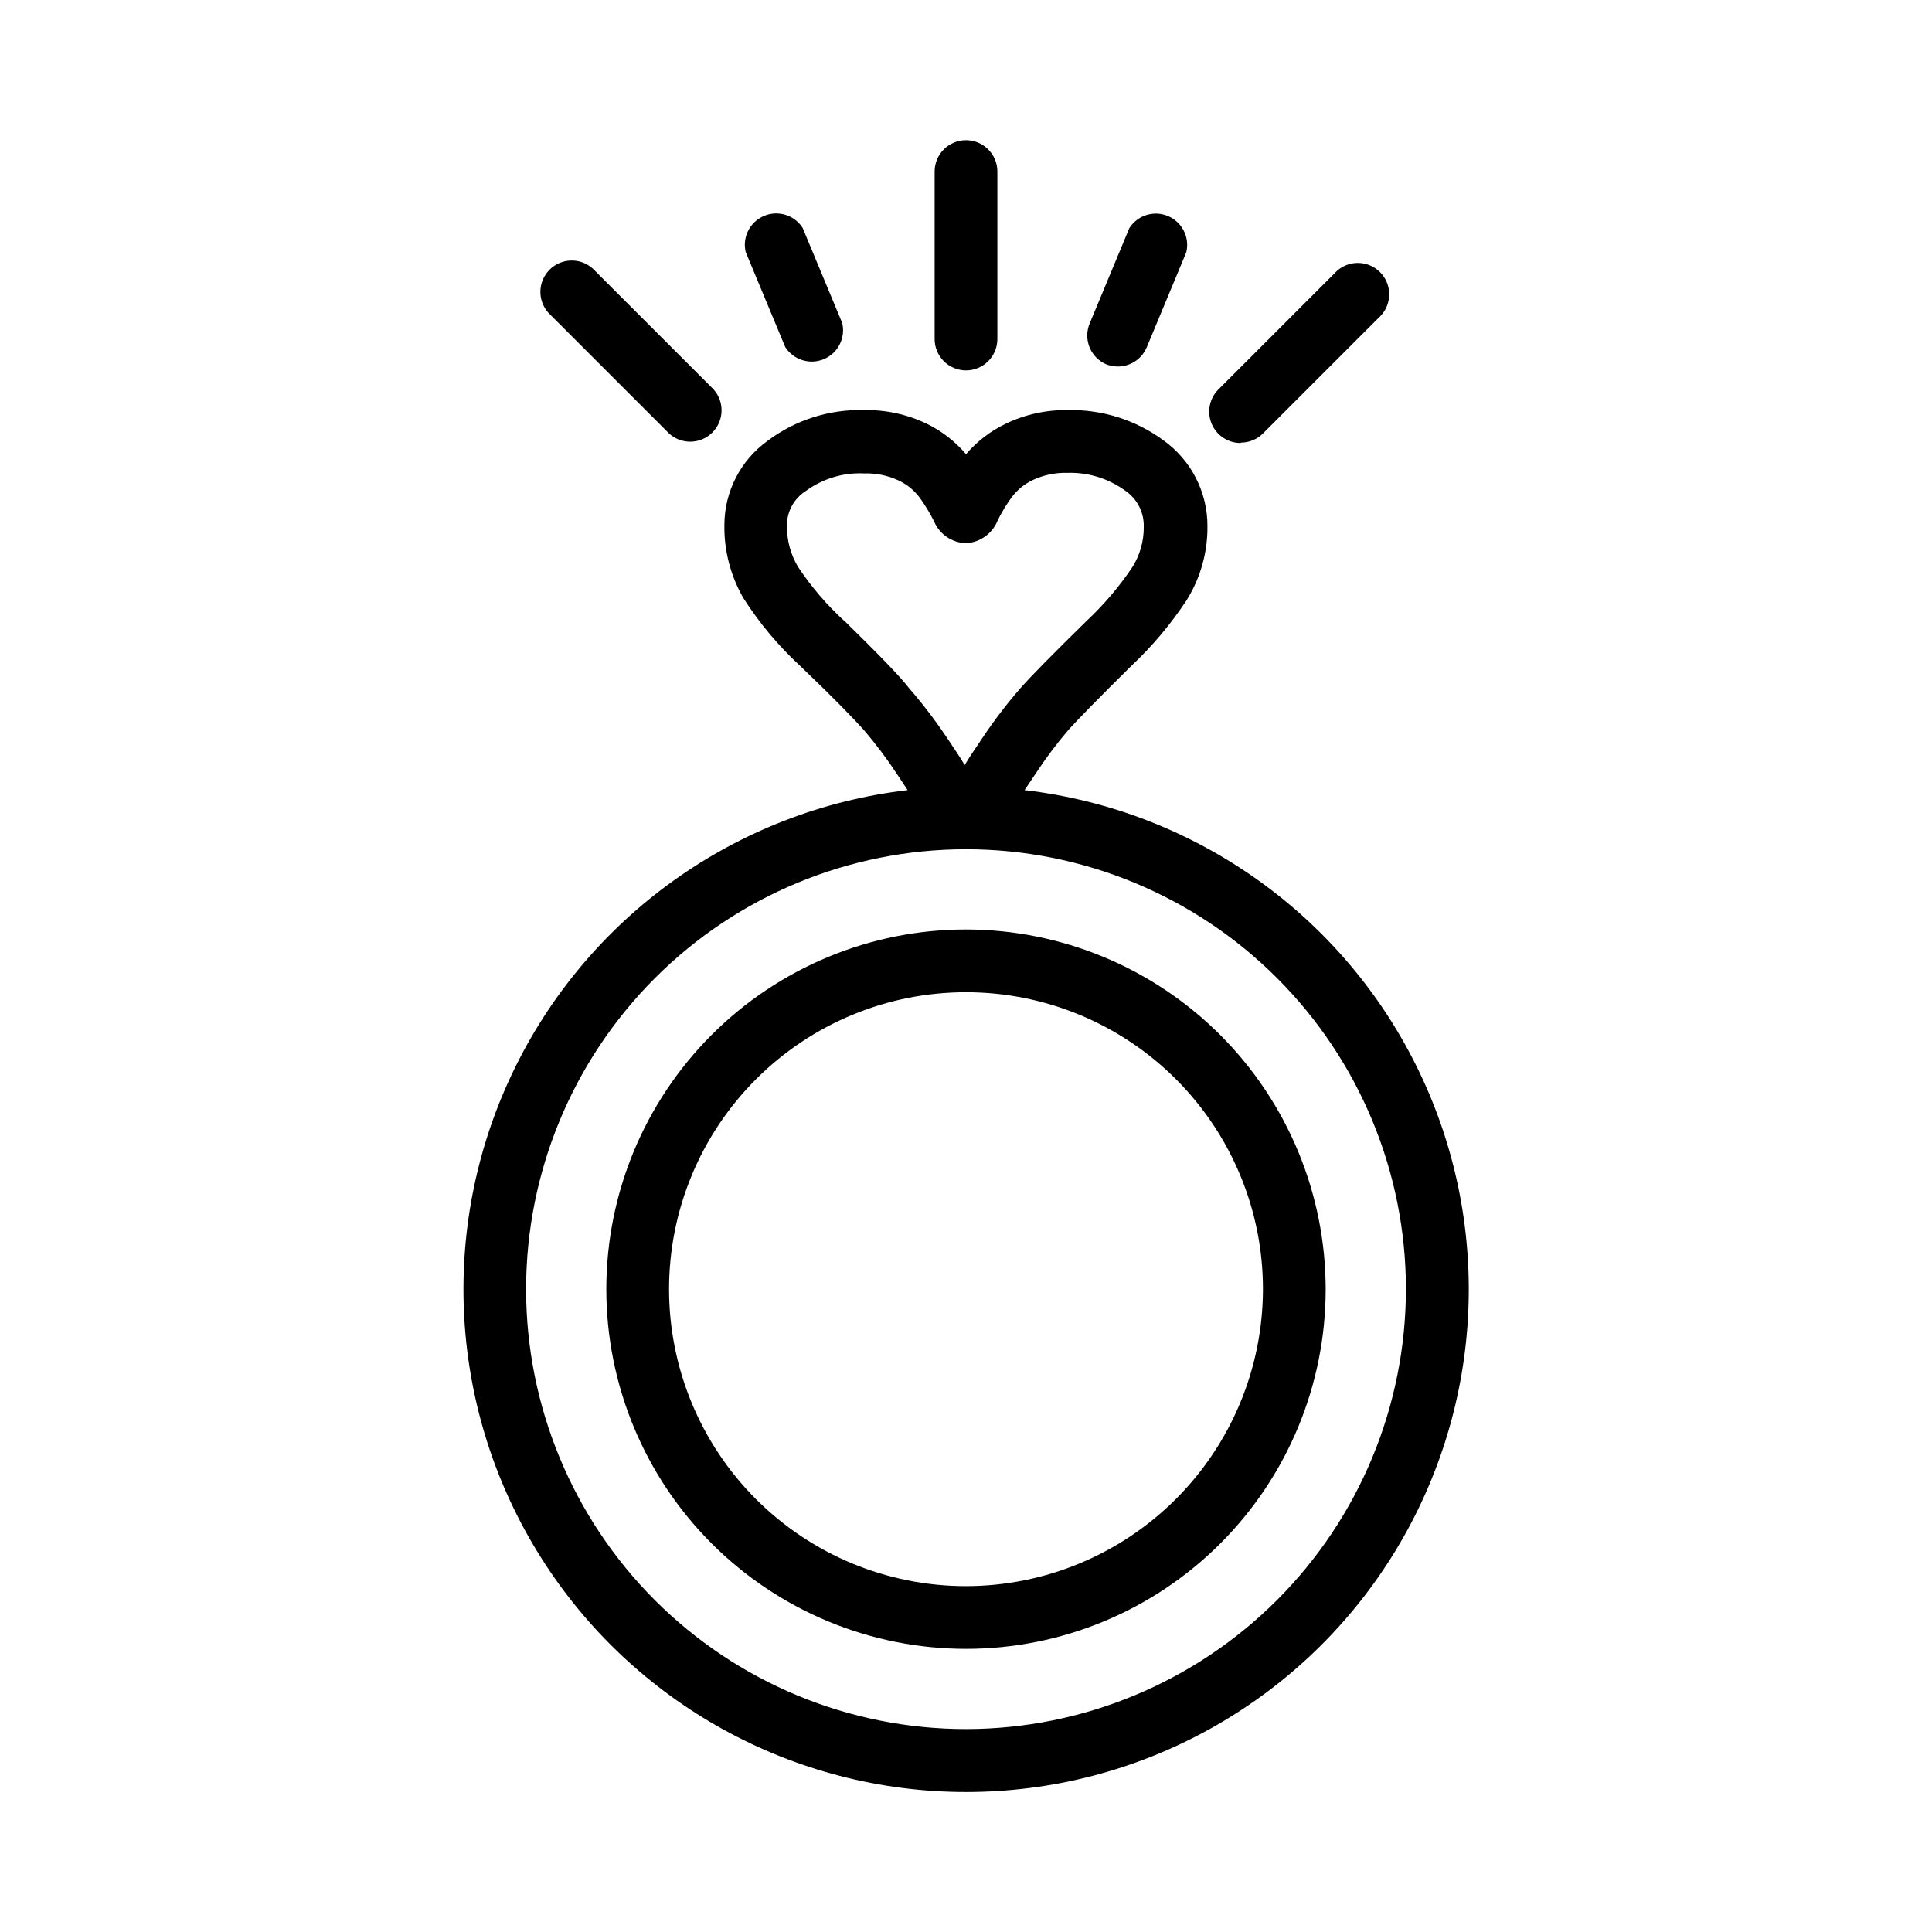 <?xml version="1.0" encoding="UTF-8"?>
<!-- The Best Svg Icon site in the world: iconSvg.co, Visit us! https://iconsvg.co -->
<svg fill="#000000" width="800px" height="800px" version="1.1" viewBox="144 144 512 512" xmlns="http://www.w3.org/2000/svg">
 <g>
  <path d="m415.52 353.39 2.973-4.434c2.641-4.023 5.535-7.879 8.664-11.535 2.621-2.922 8.211-8.613 16.625-16.93h0.004c5.57-5.231 10.508-11.098 14.711-17.48 3.621-5.82 5.523-12.543 5.488-19.398 0.082-9.117-4.301-17.695-11.738-22.973-7.293-5.344-16.145-8.145-25.188-7.961-5.734-0.098-11.41 1.145-16.578 3.629-4.012 1.93-7.582 4.676-10.477 8.059-2.867-3.375-6.398-6.121-10.379-8.059-5.184-2.492-10.879-3.734-16.625-3.629-9.188-0.254-18.191 2.602-25.543 8.113-7.18 5.152-11.449 13.434-11.488 22.266-0.113 6.82 1.629 13.543 5.039 19.449 4.238 6.637 9.32 12.699 15.113 18.035 8.613 8.215 14.156 13.957 16.777 16.879 3.125 3.644 6.019 7.481 8.664 11.488l2.973 4.484v-0.004c-45.434 5.32-84.961 33.586-104.69 74.859-19.727 41.273-16.898 89.781 7.496 128.48 24.395 38.699 66.941 62.172 112.69 62.172 45.746 0 88.293-23.473 112.69-62.172 24.395-38.699 27.223-87.207 7.496-128.48-19.727-41.273-59.254-69.539-104.69-74.859zm-47.66-44.738c-4.715-4.289-8.875-9.145-12.395-14.457-1.969-3.32-2.981-7.125-2.922-10.984 0.004-3.703 1.906-7.144 5.039-9.117 4.445-3.25 9.867-4.887 15.367-4.637 3.16-0.105 6.301 0.531 9.168 1.863 2.211 1.027 4.133 2.586 5.594 4.535 1.414 1.965 2.68 4.039 3.777 6.199 1.418 3.477 4.758 5.789 8.516 5.894 3.758-0.203 7.051-2.59 8.414-6.098 1.078-2.168 2.344-4.242 3.777-6.195 1.477-1.922 3.394-3.461 5.59-4.484 2.875-1.324 6.012-1.961 9.172-1.867 5.41-0.152 10.719 1.477 15.113 4.637 3.238 2.137 5.141 5.797 5.039 9.672 0.035 3.777-1.016 7.484-3.023 10.684-3.519 5.234-7.629 10.055-12.242 14.355-8.816 8.664-14.559 14.461-17.434 17.734-3.641 4.18-7.004 8.59-10.074 13.199-1.863 2.769-3.426 5.039-4.684 7.152-1.211-2.016-2.769-4.383-4.684-7.203l-0.004 0.004c-3.078-4.609-6.441-9.02-10.078-13.203-2.519-3.273-8.211-9.066-17.027-17.73zm32.145 293.57c-30.922 0-60.574-12.281-82.438-34.145s-34.145-51.516-34.145-82.438c0-30.918 12.281-60.57 34.145-82.434 21.863-21.863 51.516-34.145 82.438-34.145 30.918 0 60.57 12.281 82.434 34.145 21.863 21.863 34.145 51.516 34.145 82.434-0.023 30.914-12.316 60.551-34.172 82.406-21.859 21.859-51.496 34.148-82.406 34.176z"/>
  <path d="m400 390.32c-25.281 0-49.527 10.043-67.402 27.922-17.879 17.875-27.918 42.121-27.918 67.398 0 25.281 10.039 49.527 27.918 67.402 17.875 17.879 42.121 27.922 67.402 27.922 25.277 0 49.523-10.043 67.402-27.922 17.875-17.875 27.918-42.121 27.918-67.402-0.027-25.27-10.078-49.5-27.949-67.371-17.871-17.871-42.102-27.922-67.371-27.949zm0 174.02c-20.871 0-40.891-8.289-55.648-23.047-14.758-14.758-23.047-34.777-23.047-55.648 0-20.871 8.289-40.887 23.047-55.645 14.758-14.758 34.777-23.051 55.648-23.051s40.887 8.293 55.645 23.051c14.758 14.758 23.051 34.773 23.051 55.645-0.027 20.863-8.328 40.867-23.082 55.617-14.75 14.754-34.75 23.055-55.613 23.078z"/>
  <path d="m400 242.16c2.223 0 4.352-0.891 5.914-2.473 1.559-1.578 2.426-3.719 2.398-5.941v-44.285c0-4.59-3.723-8.312-8.312-8.312-4.594 0-8.312 3.723-8.312 8.312v44.285c-0.027 2.223 0.836 4.363 2.398 5.941 1.559 1.582 3.691 2.473 5.914 2.473z"/>
  <path d="m352.09 235.96c2.172 3.426 6.5 4.785 10.238 3.215 3.742-1.57 5.801-5.613 4.875-9.562l-10.48-25.191h0.004c-2.172-3.426-6.5-4.781-10.242-3.211-3.738 1.57-5.801 5.609-4.875 9.562z"/>
  <path d="m437.03 240.49c2.039 0.852 4.332 0.855 6.371 0.016 2.043-0.84 3.664-2.461 4.512-4.5l10.48-25.191c0.926-3.949-1.137-7.988-4.875-9.559-3.738-1.57-8.066-0.215-10.238 3.211l-10.48 25.191c-1.77 4.16 0.109 8.973 4.231 10.832z"/>
  <path d="m472.8 261.3c2.184 0.012 4.285-0.84 5.844-2.367l31.387-31.387v-0.004c2.945-3.285 2.809-8.305-0.312-11.426-3.121-3.121-8.141-3.258-11.426-0.312l-31.387 31.387c-2.394 2.379-3.109 5.969-1.82 9.082 1.293 3.113 4.34 5.141 7.715 5.129z"/>
  <path d="m321.36 258.93c3.285 2.945 8.305 2.809 11.426-0.312s3.258-8.141 0.312-11.43l-31.387-31.387c-1.527-1.699-3.684-2.695-5.965-2.758s-4.488 0.816-6.106 2.43c-1.613 1.617-2.492 3.824-2.43 6.106s1.059 4.438 2.758 5.961z"/>
 </g>
</svg>